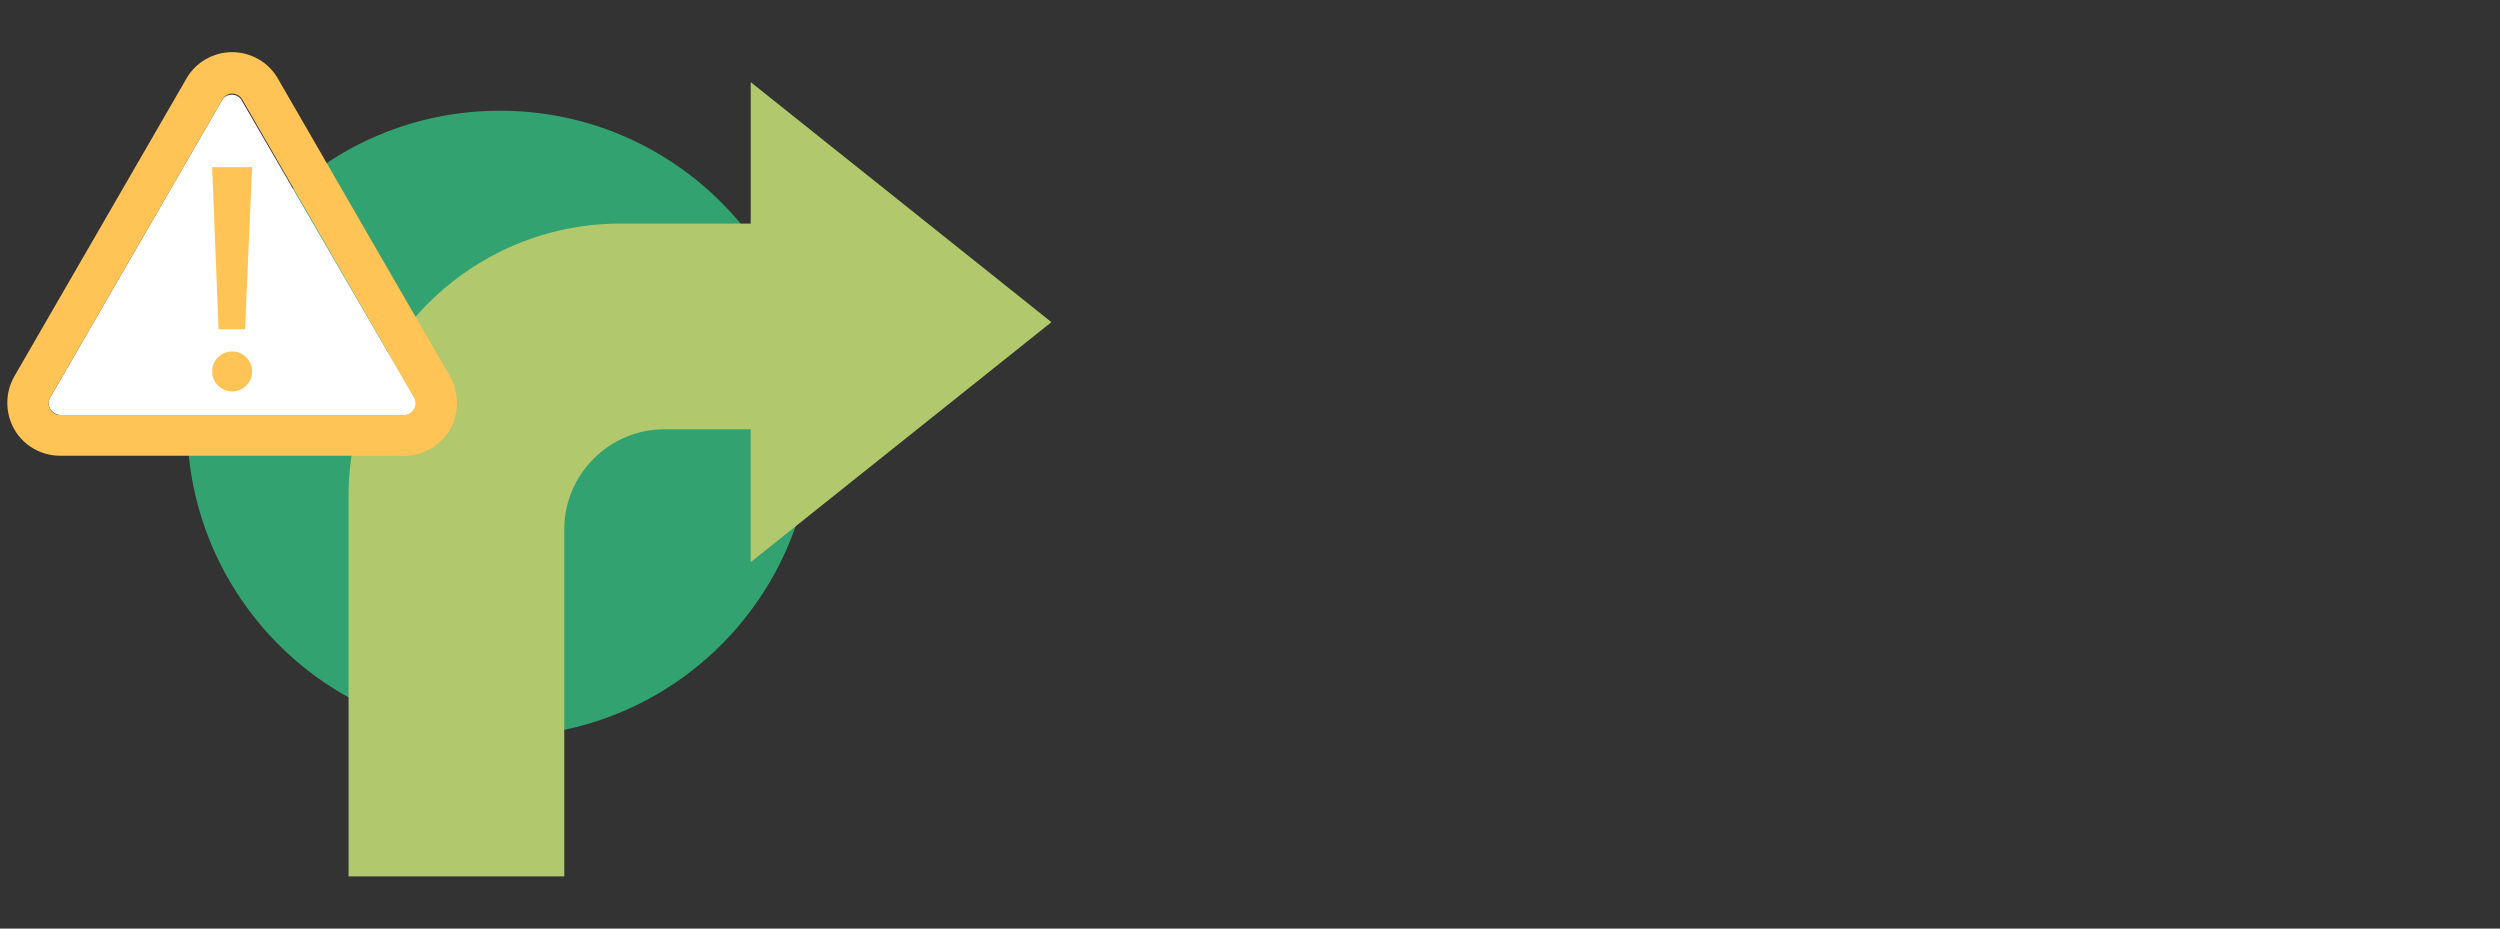 <?xml version="1.0" encoding="utf-8"?>
<!-- Generator: Adobe Illustrator 19.1.0, SVG Export Plug-In . SVG Version: 6.00 Build 0)  -->
<svg version="1.1" xmlns="http://www.w3.org/2000/svg" xmlns:xlink="http://www.w3.org/1999/xlink" x="0px" y="0px"
	 viewBox="0 0 350 130" style="enable-background:new 0 0 350 130;" xml:space="preserve">
<rect x="0" y="0" width="350" height="130" fill="#333333" stroke="none"/>
<g id="BG">
	<g>
		<circle style="fill:#32A270;" cx="70" cy="59.3" r="43.8"/>
		<g>
			<path style="fill:#B1C96C;" d="M109,31.3H86.9h0c-21,0-38.1,17-38.1,38.1v0v53.3H79V74.1c0-7.7,6.3-14,14-14H109V31.3z"/>
			<polygon style="fill:#B1C96C;" points="105.1,78.7 105.1,11.5 147.2,45.1 			"/>
		</g>
		<path style="fill:#FFFFFF;" d="M7,55.7l24.1-41.7c0.6-1,2.1-1,2.7,0L58,55.7c0.6,1-0.2,2.4-1.4,2.4H8.4C7.2,58,6.4,56.7,7,55.7z"
			/>
		<path style="fill:#FFC455;" d="M32.5,13.1c0.5,0,1.1,0.3,1.4,0.8L58,55.7c0.6,1-0.2,2.4-1.4,2.4H8.4c-1.2,0-2-1.3-1.4-2.4
			l24.1-41.7C31.4,13.4,32,13.1,32.5,13.1 M32.5,7.3c-2.6,0-5.1,1.4-6.4,3.7L2,52.7c-1.3,2.3-1.3,5.1,0,7.4c1.3,2.3,3.8,3.7,6.4,3.7
			h48.2c2.6,0,5.1-1.4,6.4-3.7c1.3-2.3,1.3-5.1,0-7.4L38.9,11C37.6,8.7,35.1,7.3,32.5,7.3L32.5,7.3z"/>
		<polygon style="fill:#FFC455;" points="34.3,46.1 30.6,46.1 29.7,23.4 35.3,23.4 		"/>
		<circle style="fill:#FFC455;" cx="32.5" cy="52" r="2.8"/>
	</g>
</g>
<g id="Layer_1">
</g>
<g id="GUIDES" style="display:none;">
</g>
</svg>
